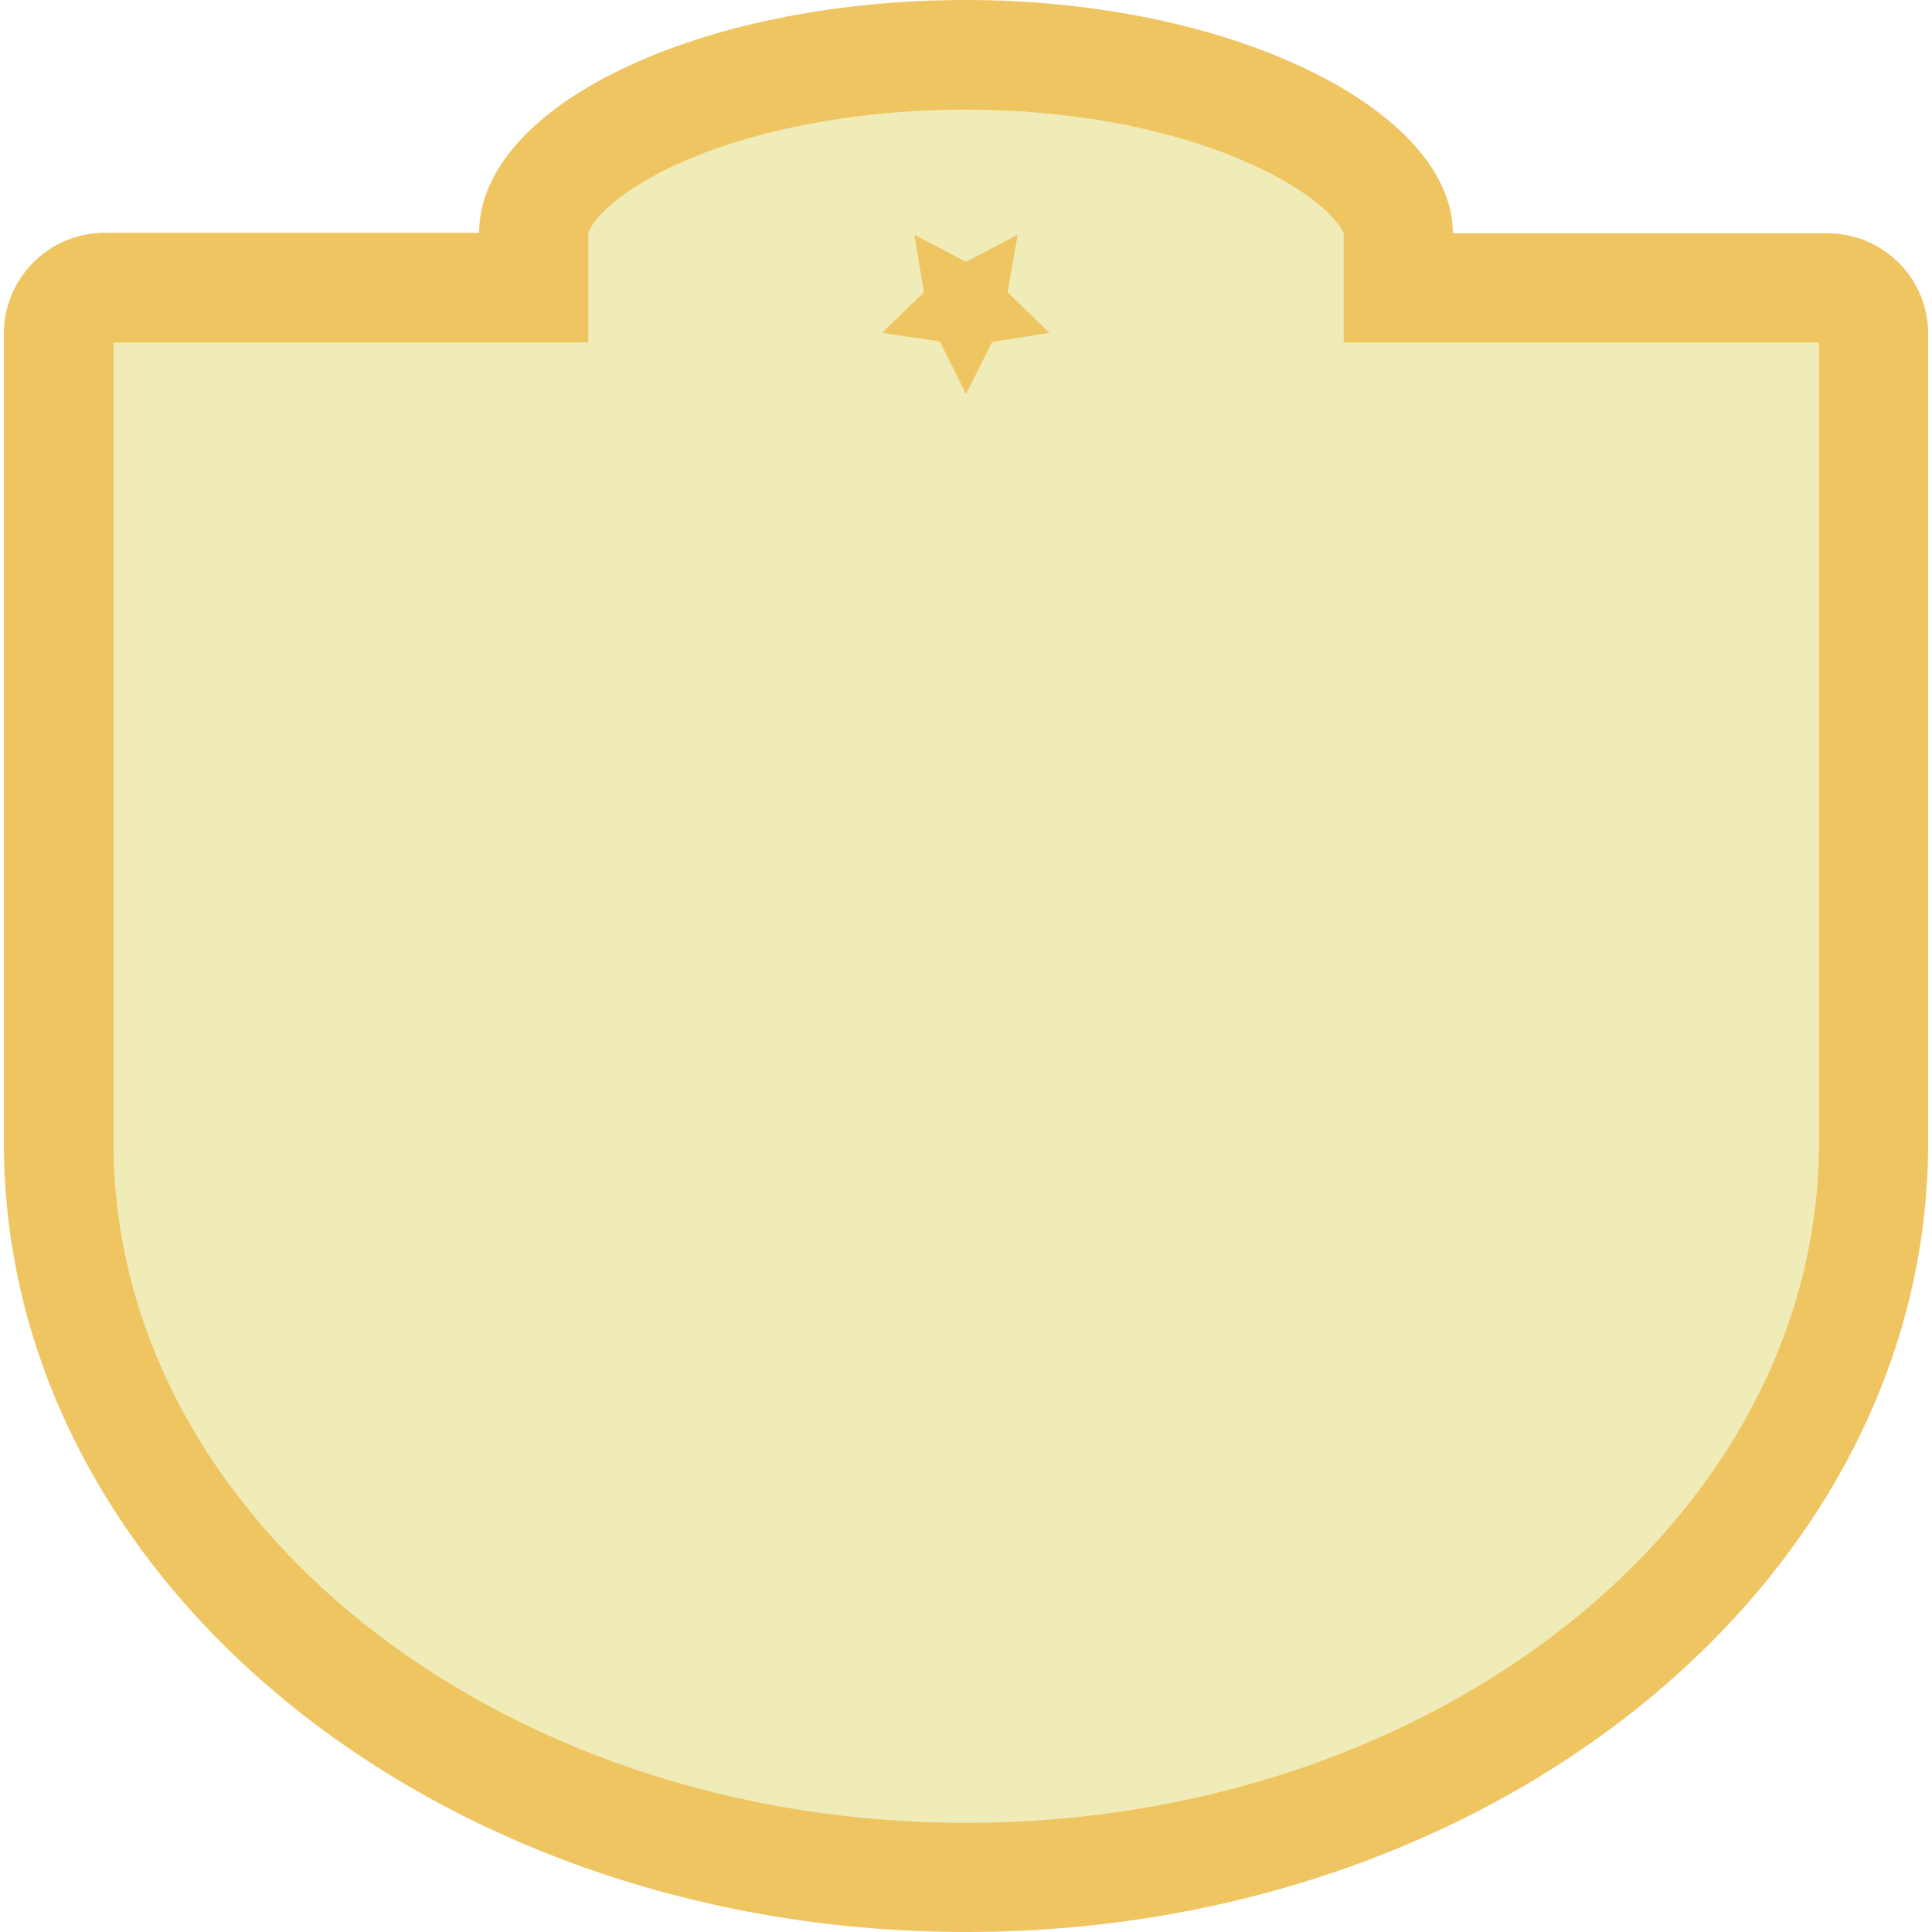 <svg xmlns="http://www.w3.org/2000/svg" xmlns:xlink="http://www.w3.org/1999/xlink" viewBox="0 0 400 400">
<path fill="#EFC562" d="M200,0C144.3,0,99.2,22.1,99.2,48.2H21.7c-11.5,0-20.9,9.3-20.9,20.9v167.5C0.8,326.9,90,400,200,400
	s199.2-73.1,199.2-163.4V69.1c0-11.5-9.3-20.8-20.9-20.8h-77.5C300.8,23.1,255.7,0,200,0L200,0z"/>
<path fill="#F0ECB8" d="M300.8,70.9h-22.6V48.4c-0.4-1.5-4.7-8-19.6-14.6c-16-7.2-36.9-11.1-58.6-11.1c-23.2,0-45.6,4.4-61.5,12.1
	c-13.6,6.6-16.7,12.7-16.7,13.5v22.6H99.2H23.5v165.7c0,77.6,79.2,140.8,176.5,140.8s176.6-63.1,176.6-140.8V70.9H300.8z
	 M205.4,70.8L200,81.6l-5.4-10.9l-12-1.8l8.7-8.4l-2-11.9l10.7,5.6l10.7-5.6l-2.1,11.9l8.7,8.4L205.4,70.8z"/>
</svg>
